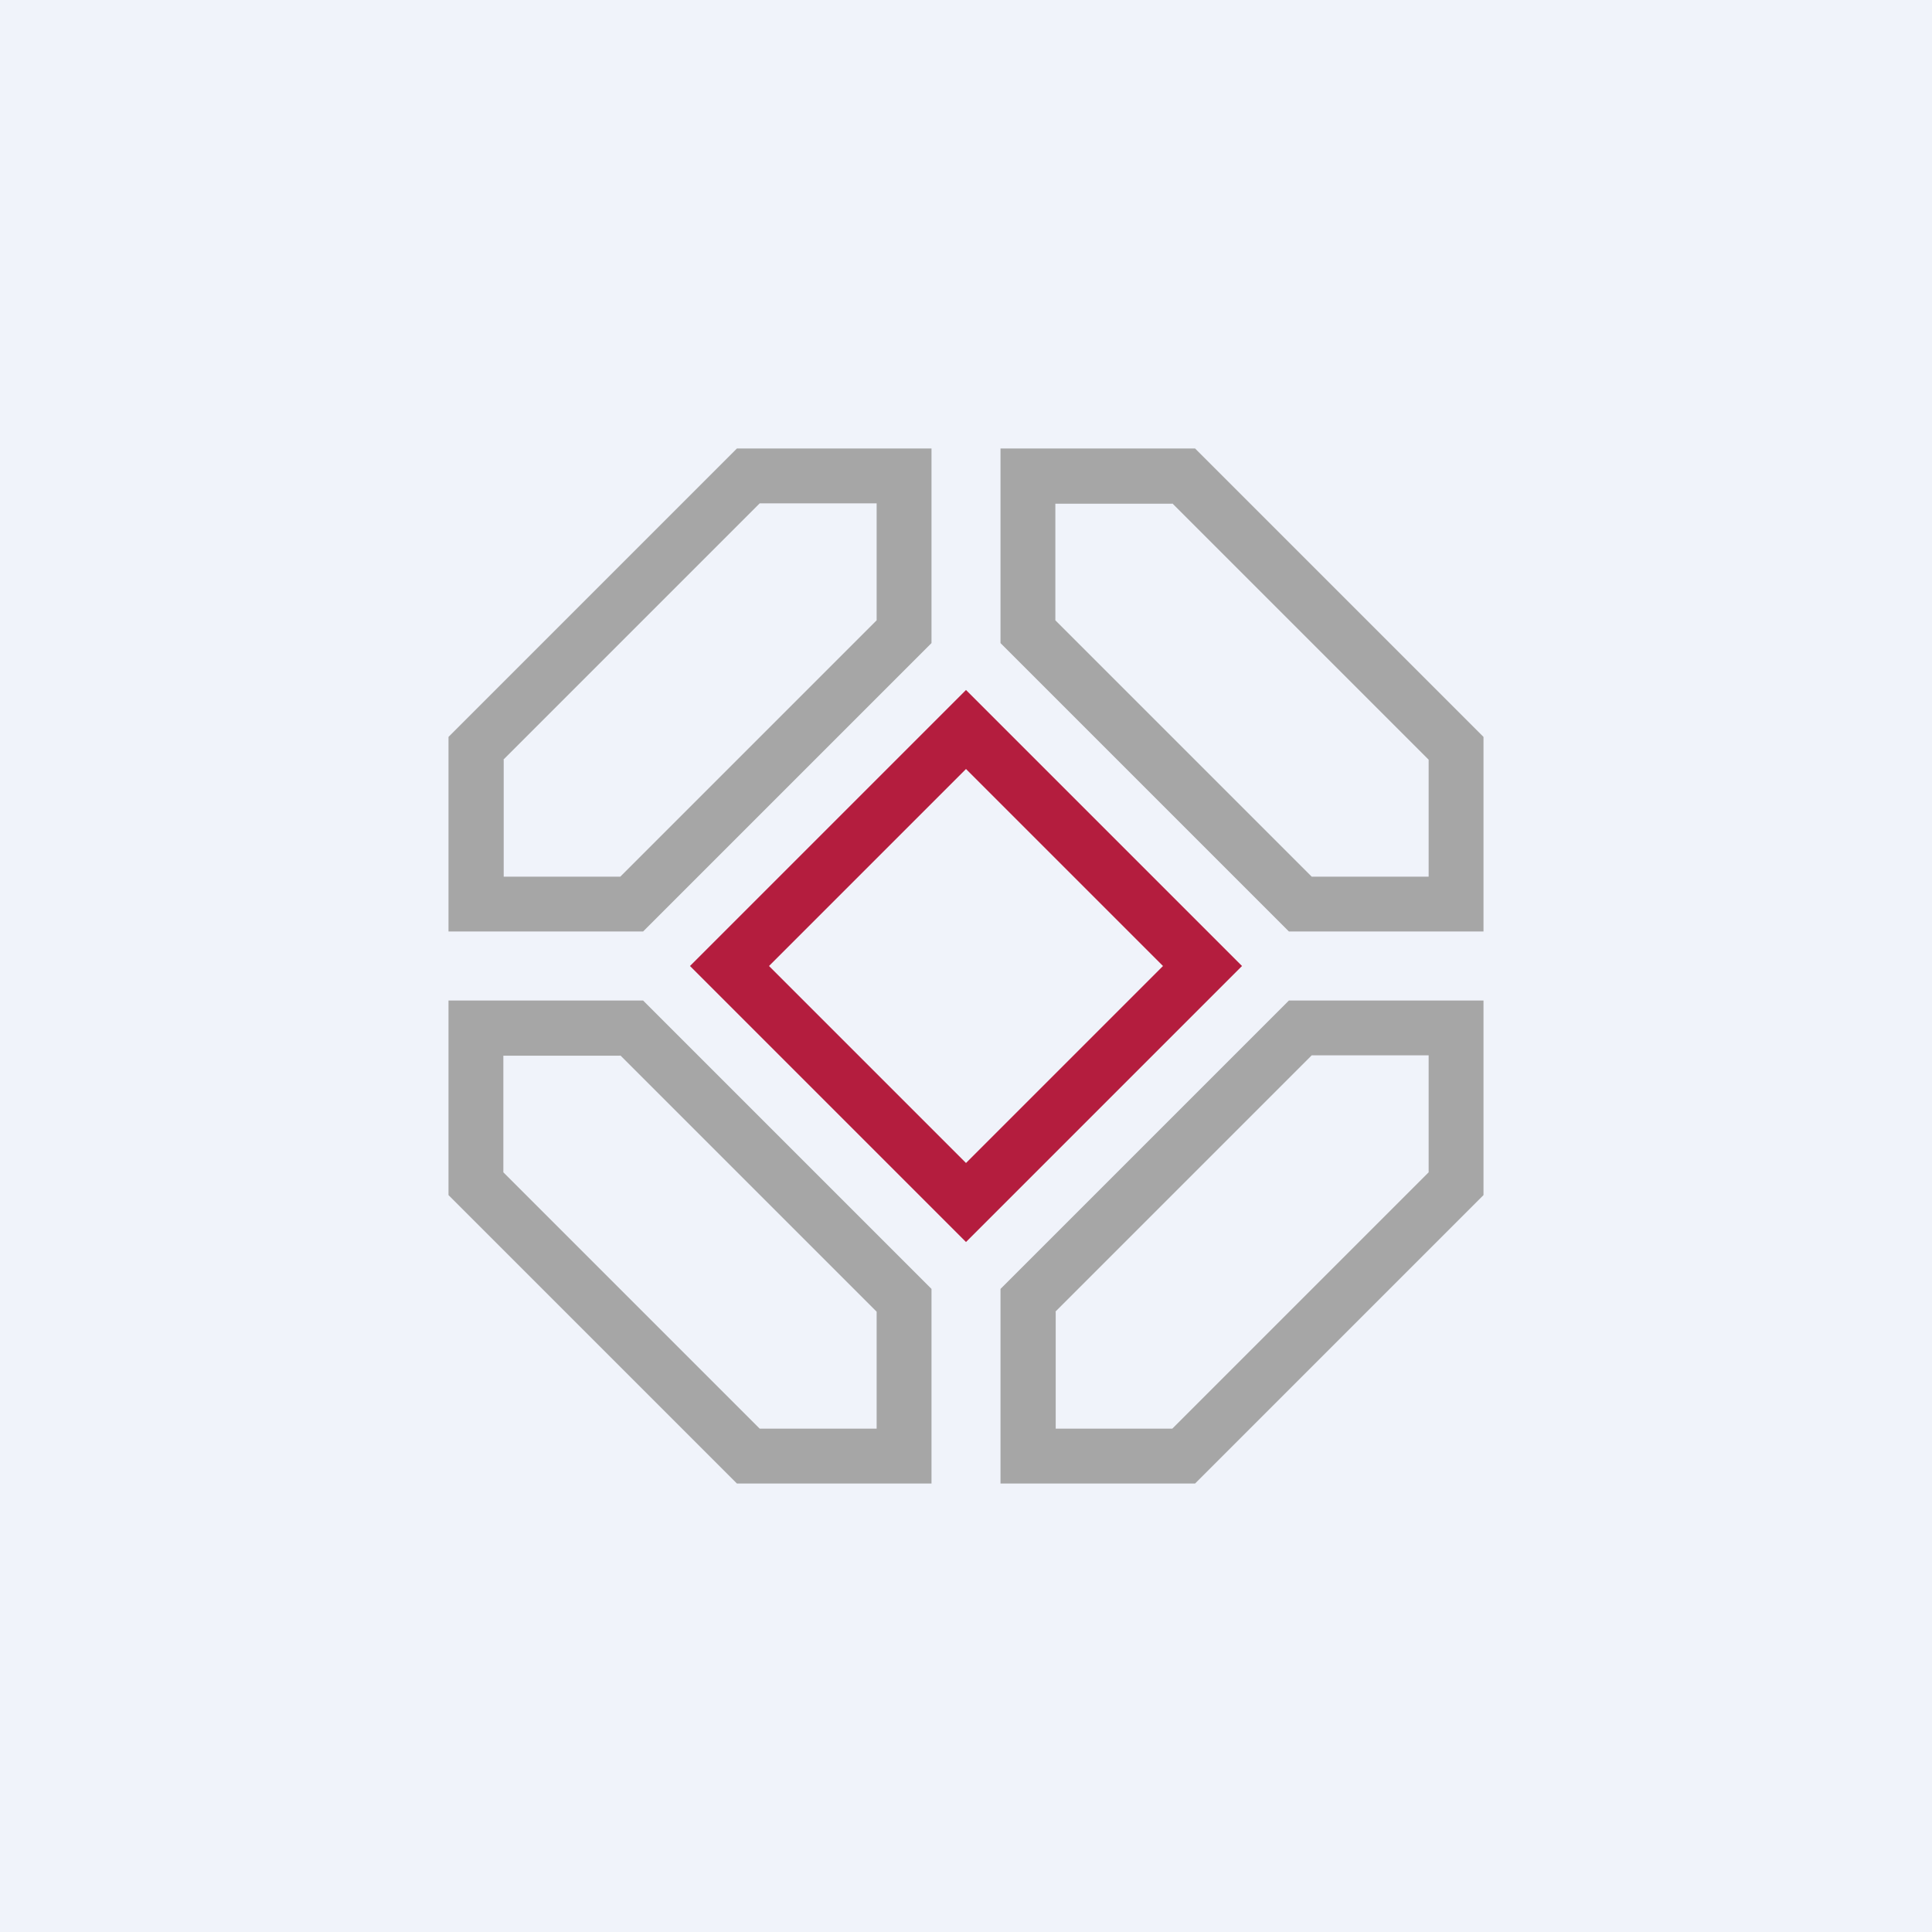 <!-- by TradingView --><svg width="56" height="56" viewBox="0 0 56 56" xmlns="http://www.w3.org/2000/svg"><path fill="#F0F3FA" d="M0 0h56v56H0z"/><path fill-rule="evenodd" d="M33.71 28 28 22.29 22.29 28 28 33.71 33.71 28ZM28 20l-8 8 8 8 8-8-8-8Z" fill="#B41D3E"/><path d="M34.64 13 43 21.36V27h-5.64L29 18.64V13h5.64Zm-.66 1.6h-3.39v3.38l7.43 7.43h3.39v-3.39l-7.43-7.43ZM13 21.36 21.36 13H27v5.64L18.64 27H13v-5.64Zm1.6.66v3.39h3.38l7.43-7.43v-3.39h-3.39l-7.43 7.43ZM18.64 29 27 37.36V43h-5.64L13 34.64V29h5.64Zm-.66 1.6h-3.39v3.38l7.43 7.43h3.39v-3.39l-7.43-7.43ZM29 37.36 37.36 29H43v5.64L34.64 43H29v-5.64Zm1.6.66v3.39h3.38l7.43-7.43v-3.39h-3.39l-7.43 7.43Z" fill="#A6A6A6"/></svg>